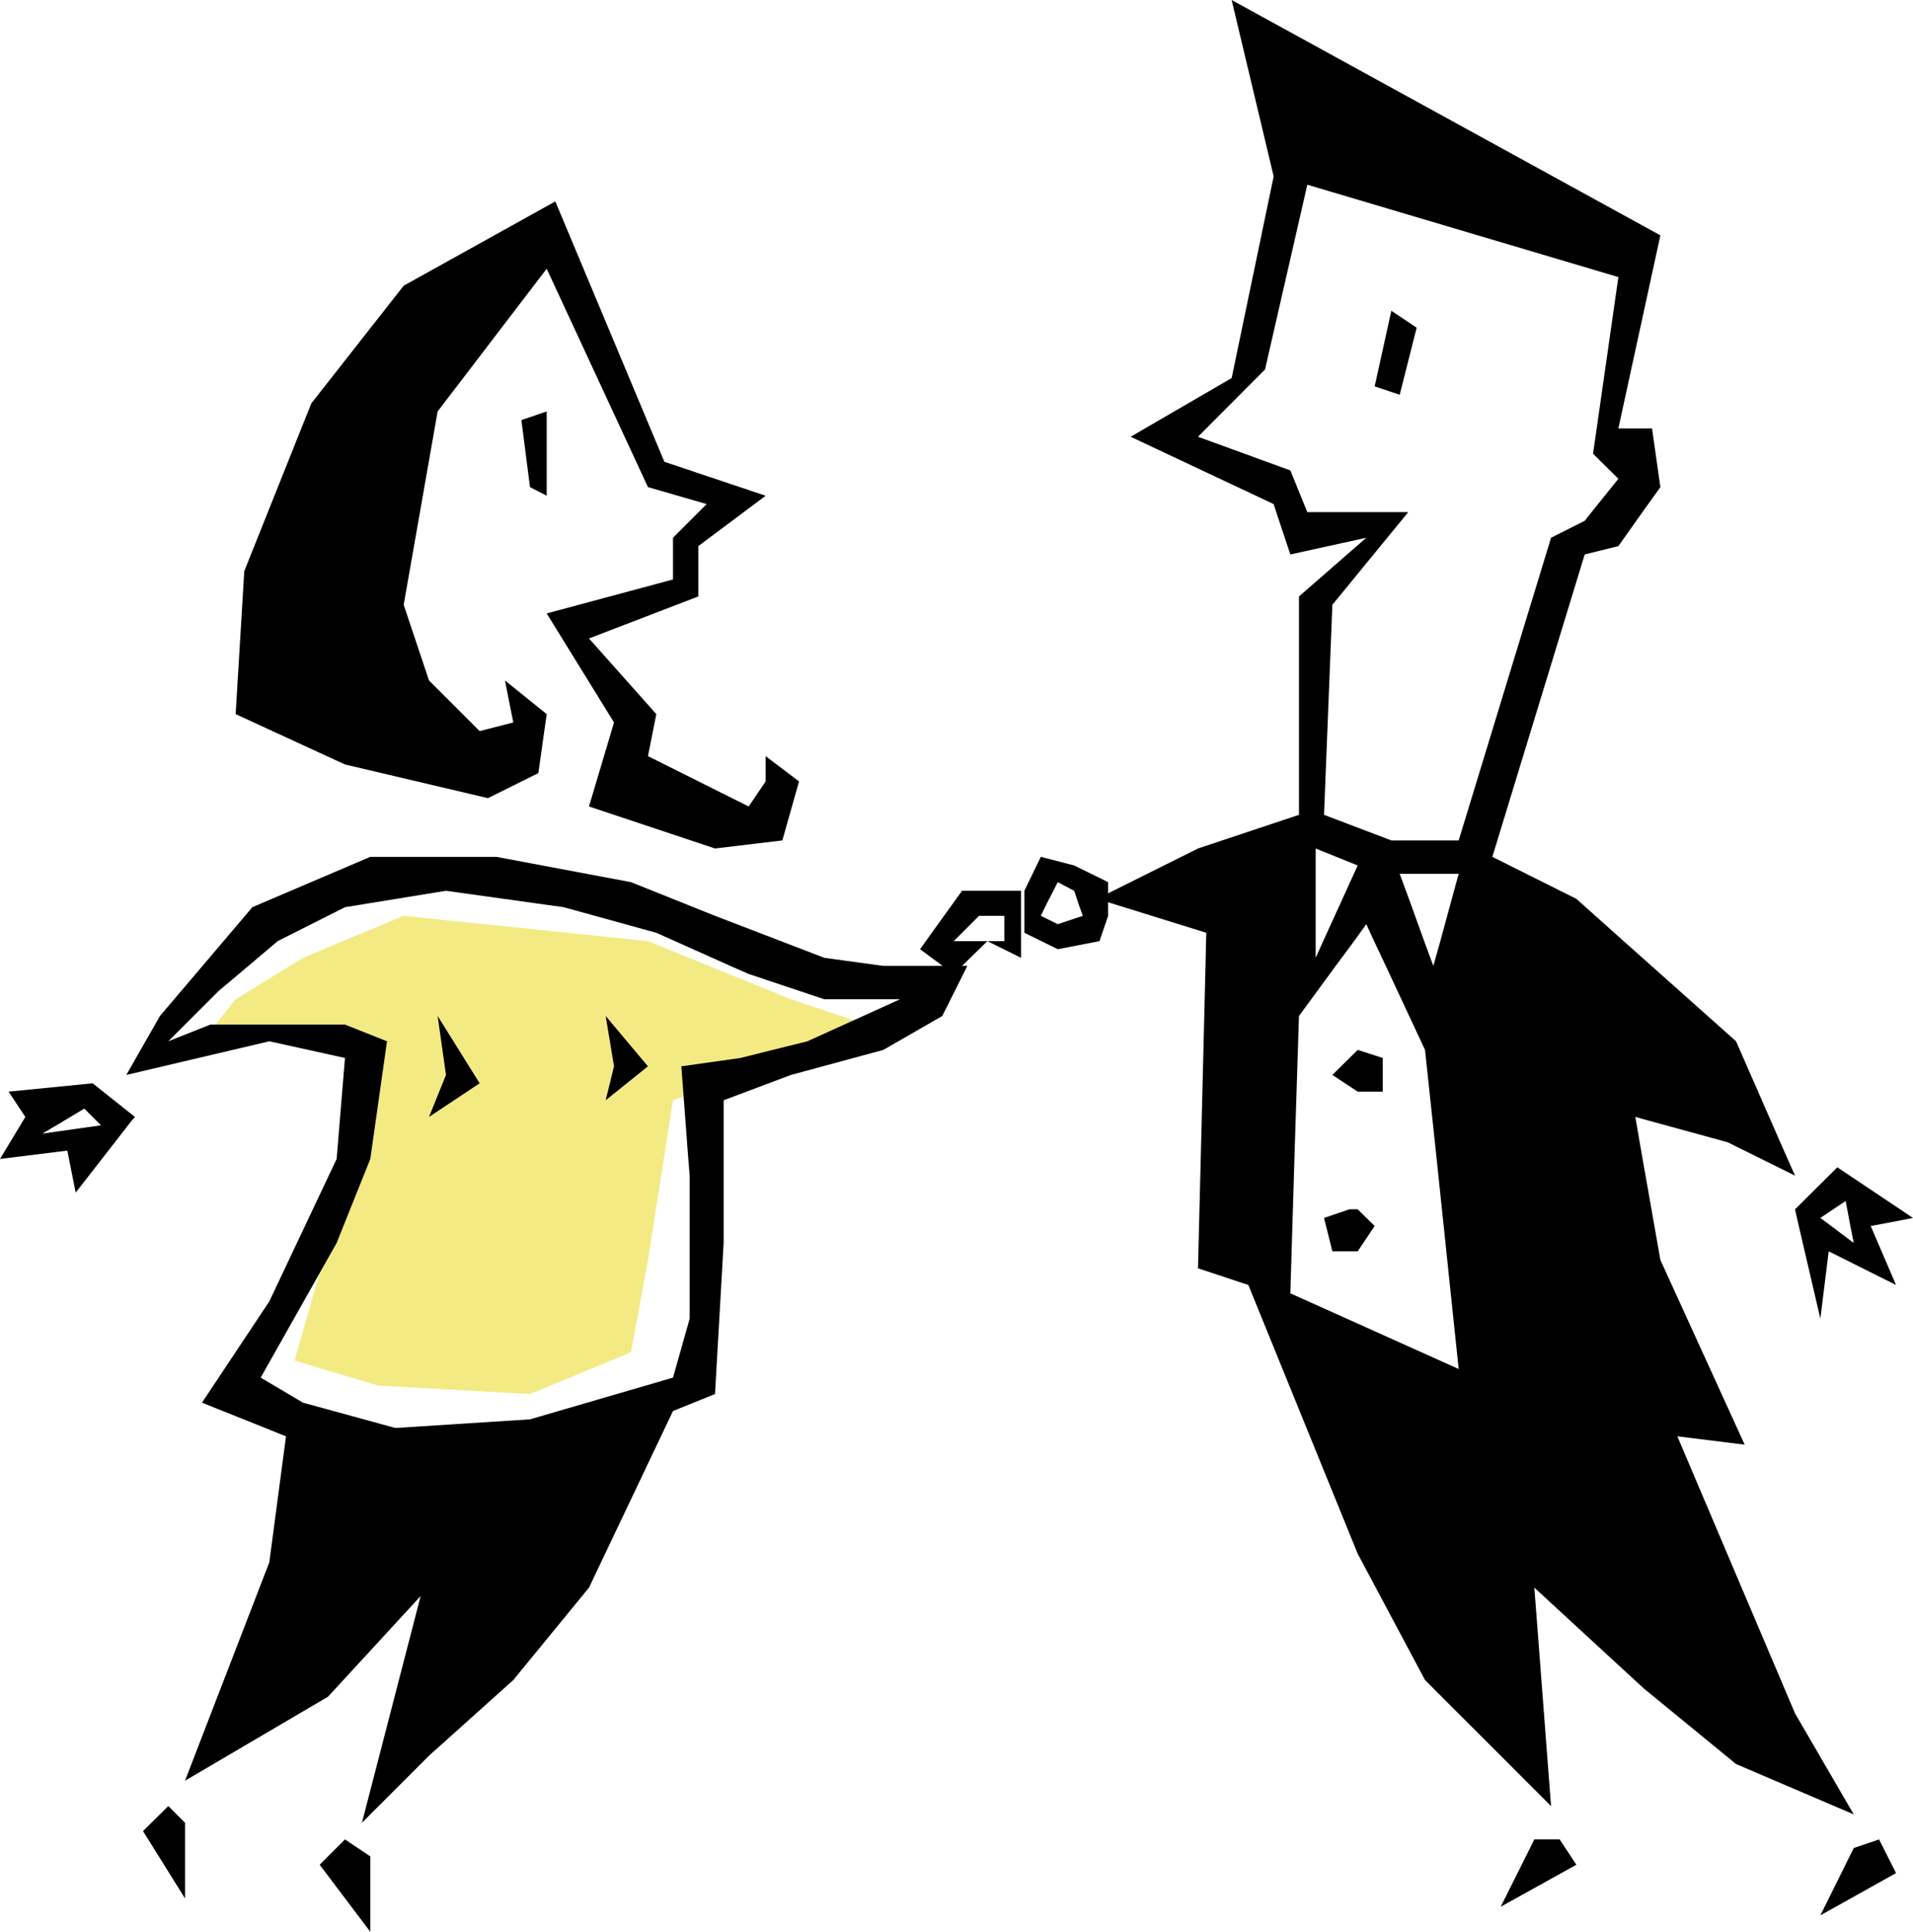<svg xmlns="http://www.w3.org/2000/svg" fill-rule="evenodd" height="6.944in" preserveAspectRatio="none" stroke-linecap="round" viewBox="0 0 6876 6944" width="6.876in"><style>.pen1{stroke:none}.brush3{fill:#000}</style><path class="pen1" style="fill:#f4ea84" d="m847 3592 242-149 362-151 878 91 514 209 271 91-695 272-90 574-61 332-363 150-544-30-302-90 120-423 152-725H726l121-151z"/><path class="pen1 brush3" d="m5001 1117-60 272 90 30 61-241-91-61zm-121 2657-91 90 91 60h90v-121l-90-29zm-30 573-91 31 30 120h91l61-91-61-60h-30zm-2673-695 152 181-152 122 30-122-30-181zm-604 0 151 242-182 121 61-151-30-212zm392-2686 364 785 211 61-121 121v150l-454 122 242 392-90 302 453 151 242-29 60-212-120-91v91l-61 90-362-181 30-151-242-272 393-151v-181l242-181-364-122-392-936-545 303-332 423-241 603-31 514 393 181 514 121 181-90 30-212-150-121 30 151-121 31-182-182-91-272 122-695 392-513z"/><path class="pen1 brush3" d="m1874 1510 31 241 60 31v-303l-91 31zm-634 5102 91 61v271l-182-241 91-91zm-635-120 60 60v272l-151-242 91-90zm4910 120h91l60 91-272 151 121-242zm1148 31 91-31 61 121-272 152 120-242zM728 3472l179-211 424-181h453l484 91 302 121 393 151 212 29h-550l-266-119-333-92-423-59-363 59-242 122-105 89H728zm482 694 30-363-272-60-514 121 121-212 153-180h165l-107 90-181 181 151-60h484l151 60-30 212-30 211h-121zm1264 0-25-333 212-30 241-60 333-151h-272l-272-91-66-29h852l-90 180-212 122-332 90-242 91v211h-127zm-1264 0-242 512-242 364 302 121-60 453-303 785 514-302 333-362-211 815 241-241 303-272 272-332 302-635 151-61 31-543v-302h-127l5 60v514l-60 212-514 150-484 31-332-91-152-90 273-484 121-302h-121zm3378-2323-10-31-514-242 363-211 151-725L4427 0l1541 846-151 694h121l30 211-66 92h-183l98-122-91-90 91-635-1118-332-152 664-241 242 332 121 61 150h362l-1 2h-472zm-593 1404-52-16 363-181 363-121v-785l242-211-273 60-50-150h472l-271 331-30 755 242 92h242l332-1088 121-61 23-29h183l-85 120-121 30-332 1087 302 151 18 16h-470l29-106h-212l39 106h-252l62-136-151-61v197h-734zm340 136 1-30-341-106h734v136h-394zm421 0 62-136h252l49 136h-180l-28-61-44 61h-111zm421 0 37-136h470l152 136h-659zm-844 89 2-89h394v60l27-60h111l-66 89h-468zm648 0-42-89h180l33 89 25-89h659l100 89h-955zm-664 648 16-648h468l-132 180-15 468h-337zm842 0-37-346-141-302h955l304 271 165 377h-167l-28-14-332-91 18 105h-737zm-842 0-11 439 181 60 393 966 242 454 453 453-60-785 393 362 332 272 423 181-211-363-423-996 242 30-303-664-72-409h-737l84 801-605-272 16-529h-337z"/><path class="pen1 brush3" d="m6238 4120 214 106-47-106h-167zm224 272-10-45 152-151 272 182-72 14h-156l-14-75-91 61 19 14h-100zm0 0 81 348 30-242 242 121-91-212 80-15h-156l15 76-101-76h-100zM3682 3247v-45l59-122 120 31 122 60v76h-107l-15-45-59-31-39 76h-81zm0 0v106l120 59 150-29 31-91v-45h-107l16 45-90 30-61-30 22-45h-81zm-322 91 98-136h212v136h-60v-46h-91l-46 46h-113zm28 134-81-60 53-74h113l-45 45h182v-45h60v105l-121-60-91 89h-70zm0 0 40 29 30-29h-70zM82 4030l9-15-60-91 302-30 152 121-13 15H348l-45-45-75 45H82zm0 0L0 4166l242-30 30 151 200-257H348l15 15-211 30 76-45H82z"/></svg>
